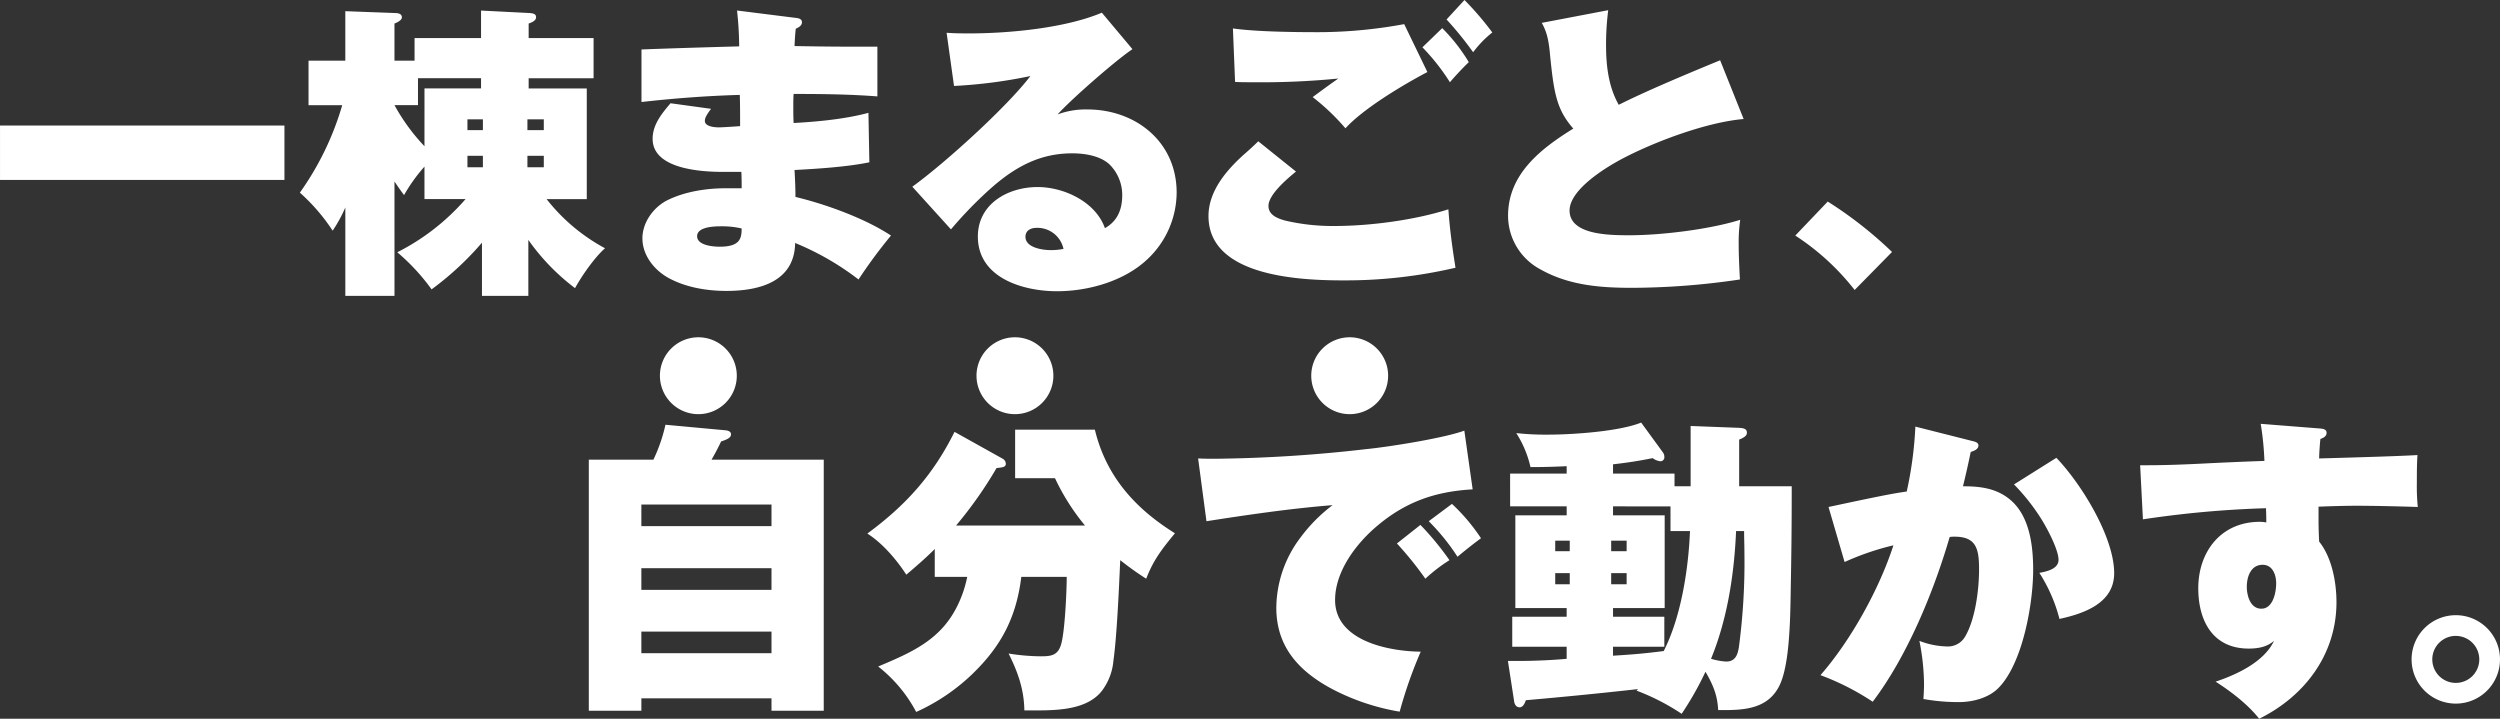 <svg xmlns="http://www.w3.org/2000/svg" width="711.616" height="204.592" viewBox="0 0 711.616 204.592">
  <rect x="0" y="0" width="711.616" height="204.592" fill="#333333" stroke="none"/>
  <g id="グループ_166" data-name="グループ 166" transform="translate(-15.611 -119.85)">
    <path id="パス_145" data-name="パス 145" d="M27.5-41.448V-25.96h80.96V-41.448ZM164.688-8.1V7.04h13.2V-8.888A61.488,61.488,0,0,0,191.176,4.84c1.936-3.52,5.544-8.712,8.536-11.352A52.915,52.915,0,0,1,183.08-20.5h11.44v-31.5H177.976v-2.9h18.48v-11.44h-18.48v-4.136c.792-.264,2.112-.792,2.112-1.76,0-.792-.44-1.144-1.936-1.232l-13.728-.7v7.832H145.5v6.424h-5.72v-10.56c.88-.352,2.112-.968,2.112-1.76,0-1.056-1.144-1.232-1.936-1.232l-14.168-.528v14.08H115.32v12.672h9.592a82.642,82.642,0,0,1-12.056,24.9,54.666,54.666,0,0,1,9.328,10.824,39.561,39.561,0,0,0,3.608-6.6V7.04h13.992V-25.52c.88,1.32,1.848,2.728,2.728,3.872a47.025,47.025,0,0,1,5.808-8.1v9.24h11.7A63.8,63.8,0,0,1,140.576-5.368a58.487,58.487,0,0,1,9.768,10.56A85.406,85.406,0,0,0,164.688-8.1ZM148.32-35.552a55.4,55.4,0,0,1-8.536-11.7h6.688v-7.656h17.952v2.9h-16.1Zm33.968-4.576h-4.664v-3.08h4.664Zm-21.736,0v-3.08h4.4v3.08Zm21.736,7.3v3.256h-4.664v-3.256Zm-21.736,0h4.4v3.256h-4.4ZM237.9-63.976c-9.592.264-18.568.528-27.808.88v14.96c9.328-1.056,18.656-1.76,27.984-2.024.088,2.376.088,6.776.088,8.888-2.288.176-5.368.352-5.984.352-1.144,0-4.048-.176-4.048-1.848,0-.88.528-1.76,1.76-3.432l-11.528-1.584c-2.464,2.9-5.1,6.072-5.1,10.12,0,8.712,14.08,9.416,20.064,9.416h5.192c.088,1.584.088,3.7.088,4.664h-4.664c-5.456,0-11.616.968-16.544,3.432-3.96,2.024-7.04,6.336-7.04,10.824,0,4.928,3.52,9.24,7.744,11.44,4.84,2.552,10.648,3.52,16.192,3.52,9.24,0,19.36-2.552,19.536-13.64a78.174,78.174,0,0,1,18.04,10.384,143.082,143.082,0,0,1,9.24-12.5c-7.48-4.928-18.48-8.888-27.192-11,0-2.2-.088-4.576-.264-7.656,6.512-.352,14.96-.88,21.3-2.2l-.264-14.08c-6.424,1.76-14.7,2.552-21.3,2.9-.088-1.848-.088-3.08-.088-4.664,0-1.232,0-2.288.088-3.608,7.92,0,15.928.088,23.848.7V-63.888h-6.512c-6.16,0-12.232-.088-17.072-.176.088-1.848.176-3.432.352-4.928.792-.352,1.76-.88,1.76-1.848s-.968-1.144-1.672-1.232l-16.808-2.112A97.488,97.488,0,0,1,237.9-63.976Zm.7,51.832c0,2.816-.44,5.192-6.248,5.192-1.848,0-6.424-.352-6.424-2.992,0-2.728,5.016-2.816,6.952-2.816A24.77,24.77,0,0,1,238.608-12.144Zm58.344-55.7,2.112,15.136A139.963,139.963,0,0,0,320.8-55.528c-6.776,8.888-24.464,24.9-33.616,31.5l11,12.144a114.569,114.569,0,0,1,8.976-9.5c7.392-7.04,14.96-12.144,25.52-12.144,3.608,0,8.1.7,10.736,3.256a12.26,12.26,0,0,1,3.52,8.624c0,4.048-1.32,7.392-4.928,9.416-2.64-7.48-11.616-11.7-19.184-11.7-8.36,0-16.984,4.752-16.984,14.08,0,11.792,12.848,15.576,22.528,15.576,8.976,0,19.272-2.9,25.872-9.24a26.177,26.177,0,0,0,8.184-18.832c0-14.432-11.616-23.672-25.432-23.672a23.04,23.04,0,0,0-8.448,1.408c3.784-4.224,16.544-15.4,21.3-18.568l-8.712-10.384c-10.384,4.4-26.488,5.9-37.752,5.9C301.264-67.672,299.152-67.672,296.952-67.848ZM330.216-6.336a16.993,16.993,0,0,1-3.7.352c-2.288,0-7.128-.7-7.128-3.784,0-1.848,1.584-2.552,3.168-2.552A7.6,7.6,0,0,1,330.216-6.336Zm114.136-70.84-5.1,5.544a97.227,97.227,0,0,1,7.568,9.328,30.033,30.033,0,0,1,5.456-5.632A86.011,86.011,0,0,0,444.352-77.176Zm-65.912,8.1.616,15.224c1.672.088,3.344.088,5.016.088a223.928,223.928,0,0,0,24.376-1.056c-2.288,1.584-4.928,3.52-7.3,5.28a63.483,63.483,0,0,1,9.328,8.888c5.1-5.632,16.456-12.408,23.32-16.016l-6.6-13.64a134.988,134.988,0,0,1-25.96,2.288C394.984-68.024,384.512-68.2,378.44-69.08Zm59.576-.088-5.632,5.456a60.872,60.872,0,0,1,7.832,9.944c1.32-1.584,3.7-4.136,5.368-5.72A50.345,50.345,0,0,0,438.016-69.168ZM385.656-36.96c-1.408,1.408-2.992,2.816-4.4,4.048-4.224,3.872-9.768,9.856-9.768,17.248,0,17.248,26.136,18.3,38.456,18.3A137.627,137.627,0,0,0,441.8-.968c-.88-5.456-1.672-11.264-2.024-16.632-9.592,3.08-22.352,4.752-32.384,4.752a59.025,59.025,0,0,1-14.256-1.584c-2.112-.616-4.576-1.584-4.576-4.136,0-3.256,5.456-7.832,7.832-9.768ZM488.264-47.344c-2.9-5.1-3.608-11.088-3.608-16.9a76.756,76.756,0,0,1,.616-10.032l-18.92,3.608c1.408,2.464,1.936,4.84,2.288,8.36,1.144,11.792,1.936,16.28,6.688,21.736-9.24,5.72-18.568,12.936-18.568,24.816A17.315,17.315,0,0,0,466.088-.44c8.008,4.488,16.9,5.192,25.872,5.192a211.626,211.626,0,0,0,30.8-2.376c-.176-3.08-.352-7.04-.352-10.208a43.122,43.122,0,0,1,.44-6.776c-8.712,2.728-22.44,4.4-31.592,4.4-5.984,0-16.984-.176-16.984-7.04,0-6.16,10.912-12.672,15.752-15.136,9.24-4.752,23.5-10.032,33.792-10.912l-6.688-16.72C504.72-54.912,495.3-50.864,488.264-47.344ZM566.056-5.456a114.256,114.256,0,0,0-18.3-14.344l-9.24,9.68a69.11,69.11,0,0,1,16.9,15.488ZM230.032,53.672C231,52,231.88,50.328,232.76,48.48c1.936-.616,2.816-1.144,2.816-2.024,0-.792-.792-1.056-1.5-1.144l-17.16-1.584a45.91,45.91,0,0,1-3.432,9.944H195.1v71.456h14.96v-3.52H247.1v3.52h14.872V53.672Zm-19.976,18.92v-6.16H247.1v6.16ZM247.1,84.56v6.16H210.056V84.56Zm0,18.04v6.16H210.056V102.6Zm71.1-15.576h12.936c0,3.96-.528,16.016-1.672,19.448-.968,3.08-3.08,3.168-5.9,3.168a59.723,59.723,0,0,1-8.976-.792c2.64,5.28,4.4,10.208,4.488,16.192H321.9c6.424,0,15.136-.088,19.36-5.72a16.575,16.575,0,0,0,3.168-8.448c.968-6.776,1.584-20.5,1.936-28.6a86.8,86.8,0,0,0,7.392,5.28c2.112-5.456,4.576-8.536,8.184-12.936-11.352-7.04-19.624-16.28-22.792-29.48h-22.7V58.952H327.8a63.323,63.323,0,0,0,8.536,13.464h-36.7a116.782,116.782,0,0,0,11.528-16.368c1.76-.176,2.64-.264,2.64-1.232a1.746,1.746,0,0,0-.88-1.408L299.2,45.752c-6.072,12.232-13.816,20.856-24.816,28.952,4.312,2.728,8.36,7.48,11.088,11.7,2.816-2.376,5.544-4.752,8.1-7.3v7.92h9.24A33.082,33.082,0,0,1,299.64,96c-4.84,9.24-13.024,12.672-22.176,16.544a40.336,40.336,0,0,1,10.824,12.936A56.5,56.5,0,0,0,304.3,114.656C312.576,106.648,316.8,98.464,318.208,87.024Zm50.336-33.7,2.376,17.864c11.88-1.848,23.848-3.608,35.9-4.576a45.537,45.537,0,0,0-9.152,9.24,33.44,33.44,0,0,0-6.864,19.976c0,11.176,6.512,18.128,15.928,23.144a64.071,64.071,0,0,0,19.184,6.424A126.442,126.442,0,0,1,431.9,108.32c-8.976-.088-24.376-2.992-24.376-14.7,0-8.1,5.9-15.928,11.792-20.944,8.272-7.04,16.72-9.944,27.368-10.56L444.312,45.4c-5.632,2.112-21.648,4.664-28.072,5.28a405.6,405.6,0,0,1-42.68,2.728C371.888,53.408,370.216,53.408,368.544,53.32Zm72.248,12.936-6.6,4.928a60.581,60.581,0,0,1,8.184,10.12c2.2-1.848,4.312-3.52,6.688-5.28A54.665,54.665,0,0,0,440.792,66.256Zm-8.976,5.984-6.688,5.28a96.159,96.159,0,0,1,8.1,10.032,44.84,44.84,0,0,1,6.864-5.28A82.126,82.126,0,0,0,431.816,72.24Zm72.336-11V57.632H486.64v-2.64c3.872-.44,7.392-.968,11.264-1.76a4.726,4.726,0,0,0,2.112.88,1.113,1.113,0,0,0,1.232-1.232,2.162,2.162,0,0,0-.44-1.32l-6.16-8.448c-6.336,2.552-19.624,3.432-26.576,3.432a76.638,76.638,0,0,1-8.976-.44,30.181,30.181,0,0,1,4.048,9.68q5.148,0,10.3-.264v2.112h-16.1V66.96h16.1v2.552H458.832v26.4H473.44v2.464H457.952v8.536H473.44v3.432c-3.52.352-8.976.616-13.464.616H456.72l1.76,11.44c.088.792.528,1.76,1.584,1.76.968,0,1.5-1.232,1.76-2.024,10.12-.88,20.944-1.936,31.944-3.168l-.44.44a63.3,63.3,0,0,1,12.848,6.6,89,89,0,0,0,6.776-11.968c2.112,3.608,3.432,6.688,3.608,10.912h1.584c6.16,0,12.32-.528,15.576-6.424,2.288-4.048,2.9-11.968,3.168-16.632.176-2.992.264-6.248.352-12.32.176-9.416.264-16.72.264-28.336h-14.96V47.952c1.056-.44,2.2-.968,2.2-1.936,0-1.144-.88-1.32-2.2-1.408l-13.816-.528V61.24Zm-1.144,5.72V74h5.544c-.44,10.912-2.552,24.464-7.48,34.144-4.84.616-8.448.968-14.432,1.32v-2.552h14.608V98.376H486.64V95.912h14.7v-26.4h-14.7V66.96ZM521.664,74h2.288c0,2.112.088,4.224.088,6.336a181.921,181.921,0,0,1-1.584,26.752c-.352,2.2-1.056,4.048-3.608,4.048a18.568,18.568,0,0,1-4.312-.792C519.2,98.992,521.136,86.232,521.664,74ZM474.32,79.72h-4.136V76.728h4.136Zm11.792,0V76.728h4.4V79.72ZM474.32,85.968v3.168h-4.136V85.968Zm11.792,0h4.4v3.168h-4.4ZM570.24,62.736c-4.4.616-9.064,1.584-22.264,4.4L552.552,82.8a76.208,76.208,0,0,1,13.9-4.752c-4.048,12.5-12.144,27.1-20.768,36.96a71.7,71.7,0,0,1,14.872,7.568c9.856-13.024,17.336-31.24,21.912-46.9a8.568,8.568,0,0,1,1.408-.088c6.248,0,6.952,3.608,6.952,9.328s-1.056,14.168-3.96,19.1a5.657,5.657,0,0,1-5.28,2.816,22.929,22.929,0,0,1-7.744-1.584,64.37,64.37,0,0,1,1.32,12.32c0,1.232-.088,3.08-.176,4.224a55.759,55.759,0,0,0,10.208.88c3.7,0,8.184-1.144,10.912-3.784,7.128-6.864,10.12-24.288,10.12-33.792,0-6.952-.968-15.488-6.688-20.152-3.872-3.168-8.448-3.7-13.288-3.7.792-3.256,1.5-6.336,2.2-9.768.792-.264,2.2-.7,2.2-1.848,0-.792-.792-1.056-1.936-1.32L572.7,44.256A108.478,108.478,0,0,1,570.24,62.736Zm42.592-9.592-12.056,7.568a58.64,58.64,0,0,1,7.216,8.976c1.936,2.9,5.456,9.5,5.456,12.5,0,2.64-3.52,3.344-5.456,3.7a44.673,44.673,0,0,1,5.72,13.112c7.744-1.672,15.576-4.84,15.576-13.024C629.288,75.672,619.872,60.448,612.832,53.144Zm59.224.88c-5.192.176-11.264.44-16.456.7-4.928.264-11.44.528-16.456.528H636.68l.792,15.4A292.588,292.588,0,0,1,672.5,67.488c.088,2.024.088,2.9.088,4.048a11.978,11.978,0,0,0-1.848-.176c-11,0-17.512,8.448-17.512,18.92,0,9.24,4.136,17.16,14.344,17.16,2.64,0,5.192-.44,7.216-2.2-2.816,5.984-10.56,9.592-16.632,11.616,4.312,2.728,9.24,6.512,12.408,10.56,13.024-6.424,22-18.392,22-33.176,0-5.72-1.32-12.76-4.928-17.248-.088-1.672-.176-4.224-.176-5.808V67.048c4.224-.176,8.36-.264,10.736-.264,4.576,0,12.672.176,17.512.352a60.442,60.442,0,0,1-.264-6.864c0-2.64,0-5.28.176-7.92-4.048.264-15.136.616-27.984.968,0-1.32.176-3.872.352-5.544.968-.352,1.76-.792,1.76-1.76,0-.88-.7-1.144-2.024-1.232L671,43.464A84.152,84.152,0,0,1,672.056,54.024Zm-.528,29.568c2.9,0,3.872,2.9,3.872,5.28,0,2.552-.88,7.216-4.224,7.216-3.168,0-4.136-3.784-4.136-6.248C667.04,87.024,668.184,83.592,671.528,83.592Zm55,14.344a12.584,12.584,0,1,0,12.584,12.584A12.581,12.581,0,0,0,726.528,97.936Zm0,5.9a6.688,6.688,0,1,1-6.688,6.688A6.685,6.685,0,0,1,726.528,103.832Z" transform="translate(-11.885 197.025)" fill="#fff"/>
    <g id="グループ_82" data-name="グループ 82" transform="translate(203.454 215.857)">
      <path id="パス_12" data-name="パス 12" d="M48.858,93.566A10.941,10.941,0,1,1,37.916,82.625,10.942,10.942,0,0,1,48.858,93.566" transform="translate(-26.975 -82.625)" fill="#fff"/>
      <path id="パス_13" data-name="パス 13" d="M111.544,93.566A10.941,10.941,0,1,1,100.6,82.625a10.942,10.942,0,0,1,10.941,10.941" transform="translate(0.453 -82.625)" fill="#fff"/>
      <path id="パス_14" data-name="パス 14" d="M177.828,93.566a10.941,10.941,0,1,1-10.941-10.941,10.942,10.942,0,0,1,10.941,10.941" transform="translate(29.454 -82.625)" fill="#fff"/>
    </g>
  </g>
</svg>
